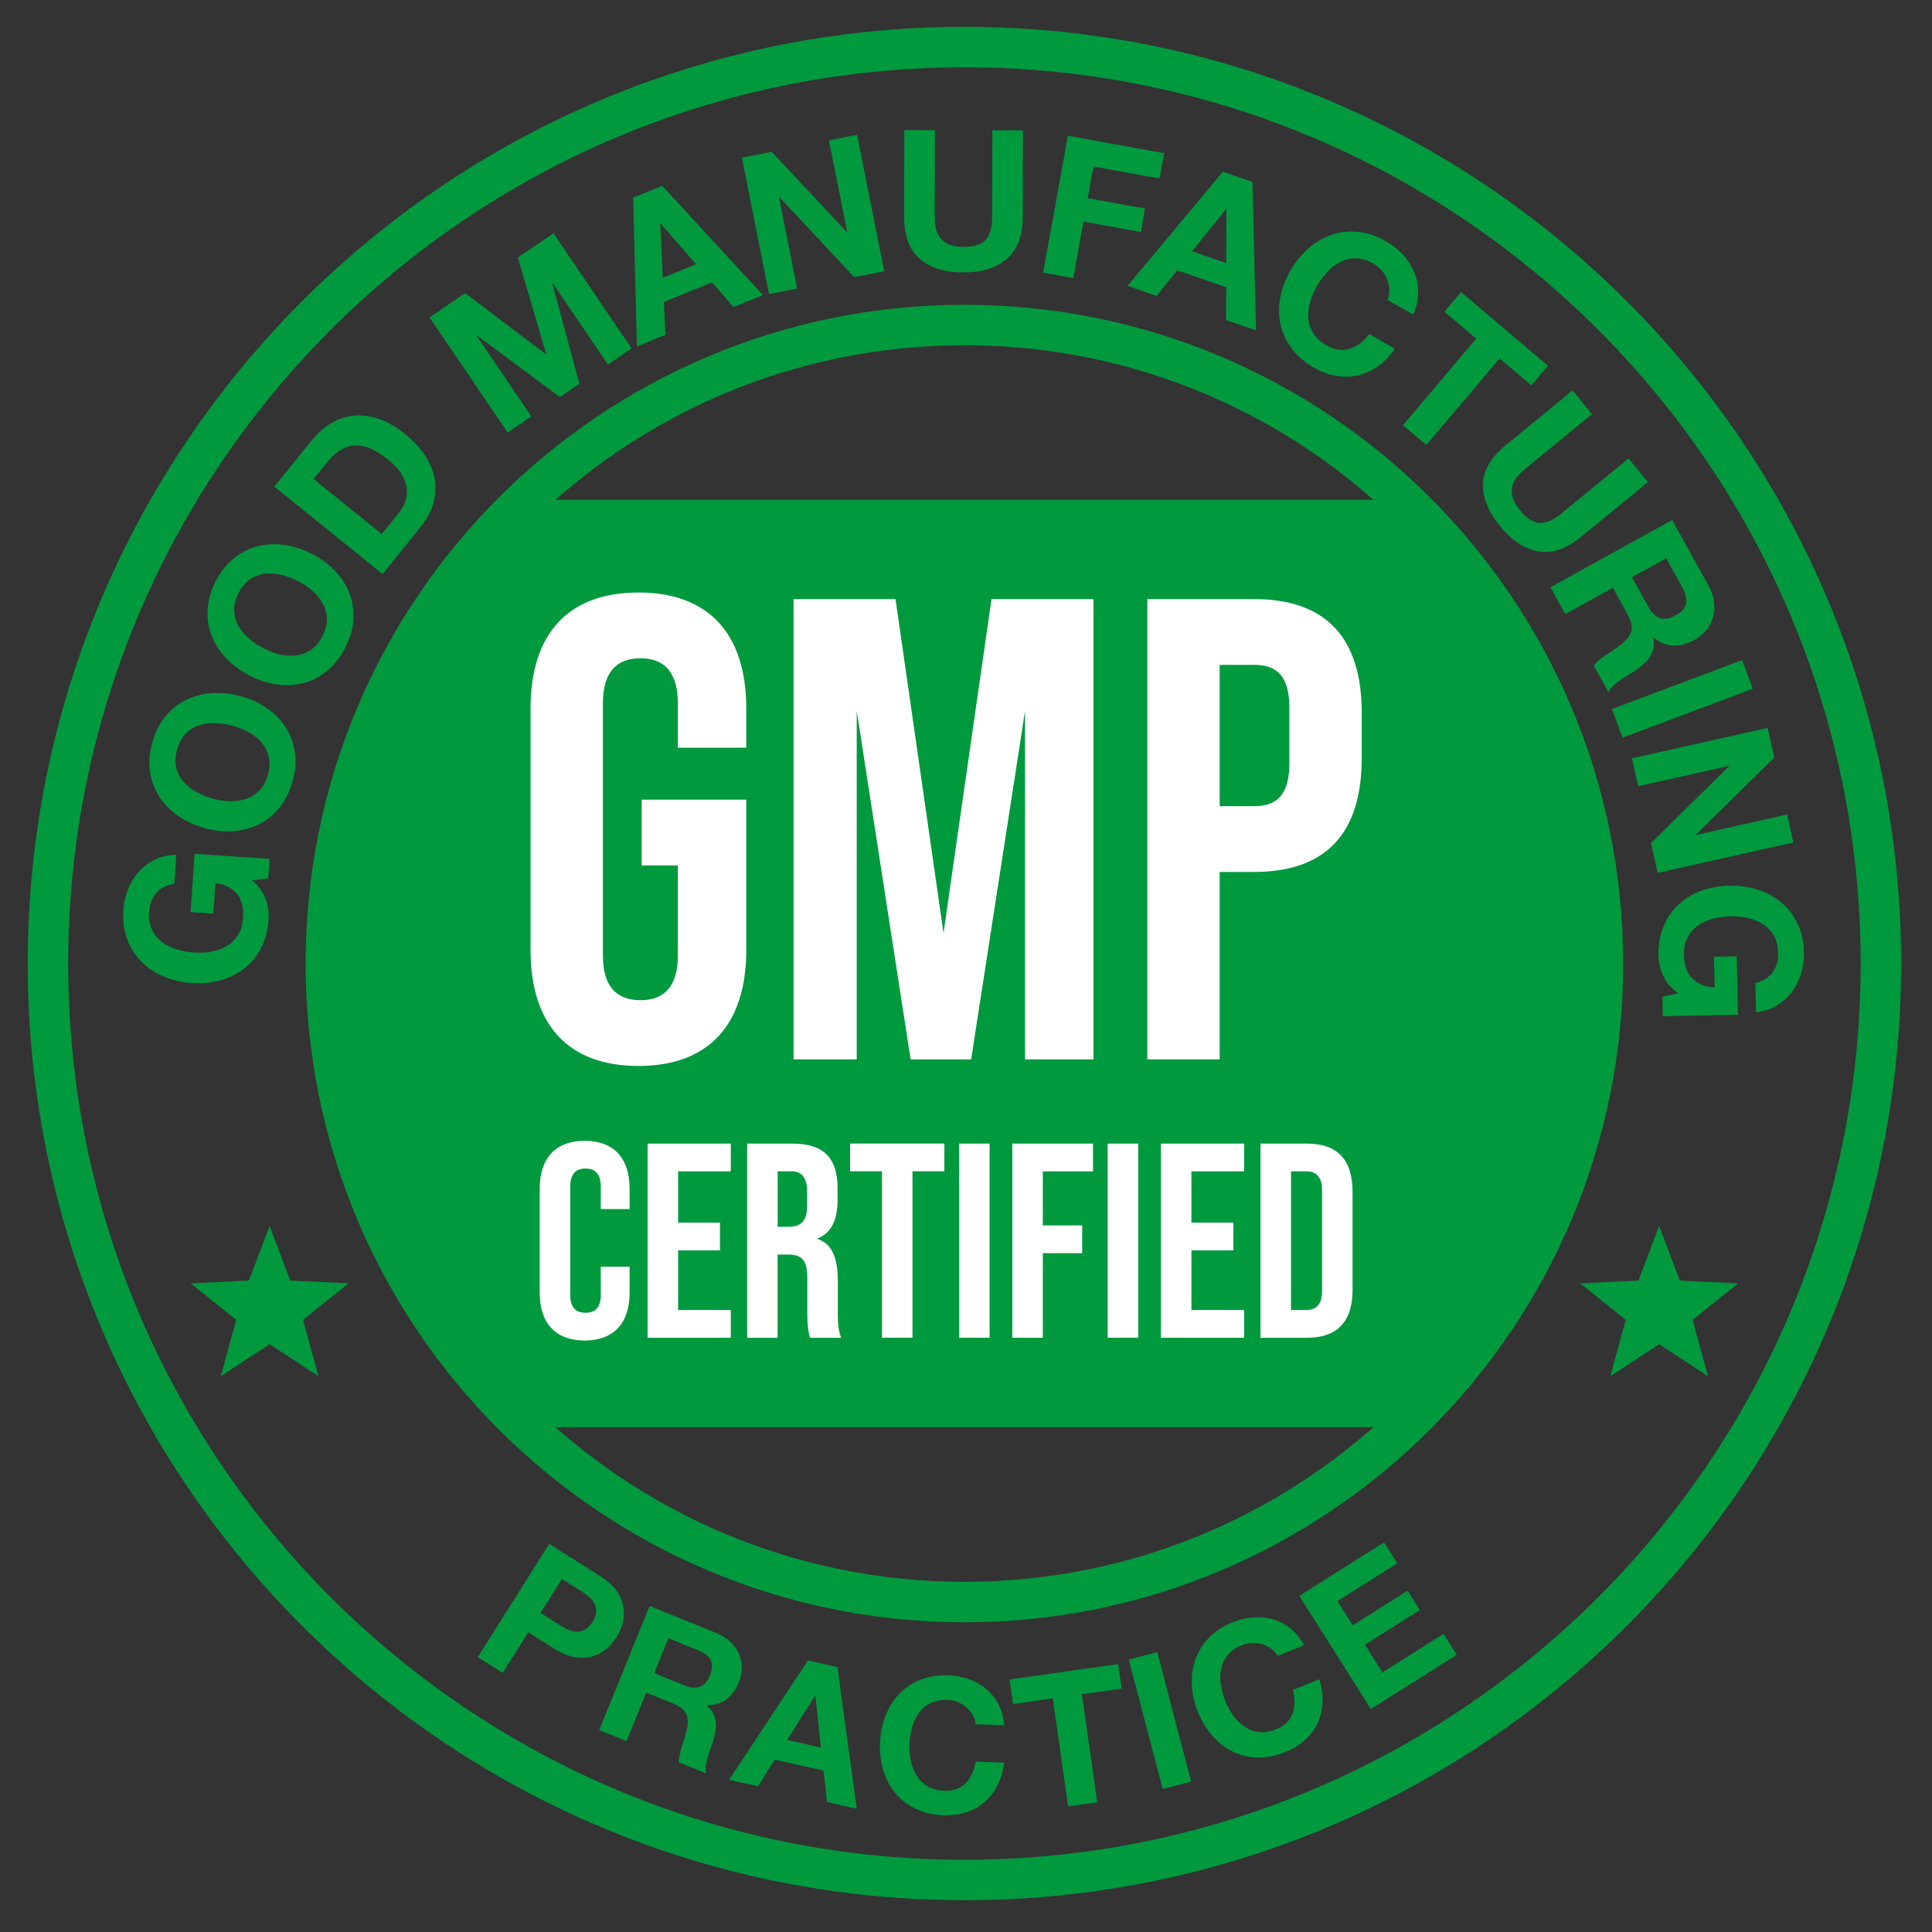 <svg width="500" height="500" viewBox="0 0 500 500" fill="none" xmlns="http://www.w3.org/2000/svg">
<rect x="0" y="0" width="500" height="500" fill="#333333" stroke="none"/>
<g clip-path="url(#clip0_46_2)">
<path d="M249.59 414.61C340.855 414.61 414.84 340.625 414.84 249.36C414.84 158.095 340.855 84.11 249.59 84.11C158.325 84.11 84.34 158.095 84.34 249.36C84.34 340.625 158.325 414.61 249.59 414.61Z" stroke="#00993E" stroke-width="10.469" stroke-miterlimit="10"/>
<path d="M249.59 486.54C380.581 486.54 486.77 380.351 486.77 249.36C486.77 118.369 380.581 12.18 249.59 12.18C118.599 12.18 12.41 118.369 12.41 249.36C12.41 380.351 118.599 486.54 249.59 486.54Z" stroke="#00993E" stroke-width="10.469" stroke-miterlimit="10"/>
<path d="M68.78 232.77C69.38 234.53 69.63 236.28 69.51 238.02C69.32 240.77 68.68 243.21 67.57 245.34C66.47 247.47 65.02 249.23 63.24 250.63C61.46 252.02 59.41 253.05 57.09 253.7C54.77 254.35 52.31 254.59 49.69 254.41C47.01 254.23 44.55 253.66 42.3 252.69C40.06 251.73 38.13 250.44 36.53 248.81C34.92 247.18 33.71 245.24 32.88 242.98C32.06 240.72 31.74 238.21 31.93 235.46C32.06 233.62 32.45 231.85 33.12 230.16C33.79 228.47 34.71 226.97 35.88 225.65C37.05 224.33 38.45 223.27 40.09 222.48C41.73 221.68 43.58 221.25 45.63 221.19L45.12 228.73C43.08 229.06 41.51 229.86 40.41 231.14C39.31 232.41 38.7 234 38.57 235.92C38.45 237.7 38.69 239.23 39.29 240.52C39.89 241.81 40.75 242.88 41.85 243.73C42.96 244.58 44.23 245.23 45.68 245.68C47.13 246.13 48.64 246.41 50.22 246.52C51.73 246.62 53.21 246.55 54.66 246.29C56.11 246.04 57.43 245.56 58.62 244.87C59.81 244.18 60.79 243.23 61.57 242.04C62.34 240.85 62.79 239.36 62.91 237.58C63.09 234.96 62.57 232.9 61.34 231.38C60.11 229.87 58.25 228.9 55.75 228.5L55.21 236.45L49.33 236.05L50.36 220.96L69.77 222.28L69.43 227.31L65.3 227.84C67.01 229.37 68.17 231.01 68.78 232.77Z" fill="#00993E"/>
<path d="M46.09 211.14C44.09 209.74 42.471 208.09 41.221 206.17C39.98 204.25 39.181 202.1 38.831 199.72C38.48 197.34 38.681 194.82 39.42 192.17C40.17 189.48 41.31 187.22 42.831 185.37C44.361 183.53 46.151 182.11 48.2 181.11C50.261 180.11 52.501 179.54 54.941 179.38C57.37 179.22 59.891 179.5 62.471 180.23C65.001 180.93 67.24 181.98 69.21 183.36C71.18 184.74 72.77 186.39 73.98 188.3C75.19 190.21 75.971 192.34 76.3 194.7C76.641 197.06 76.43 199.59 75.68 202.27C74.94 204.93 73.811 207.179 72.3 209.049C70.79 210.909 69.02 212.35 66.99 213.35C64.971 214.35 62.751 214.939 60.35 215.109C57.95 215.279 55.48 215.01 52.961 214.31C50.391 213.59 48.09 212.53 46.09 211.14ZM59.49 207.36C60.961 207.4 62.35 207.21 63.66 206.77C64.971 206.33 66.12 205.61 67.12 204.6C68.12 203.59 68.861 202.22 69.331 200.51C69.811 198.8 69.88 197.24 69.55 195.86C69.221 194.48 68.611 193.26 67.721 192.21C66.831 191.16 65.74 190.27 64.46 189.55C63.181 188.83 61.81 188.26 60.35 187.86C58.831 187.43 57.31 187.2 55.79 187.14C54.27 187.08 52.85 187.27 51.52 187.7C50.2 188.13 49.03 188.86 48.04 189.87C47.04 190.88 46.3 192.25 45.831 193.96C45.35 195.68 45.281 197.23 45.611 198.61C45.941 199.99 46.56 201.21 47.471 202.27C48.38 203.33 49.501 204.22 50.831 204.96C52.16 205.7 53.59 206.28 55.111 206.7C56.56 207.1 58.02 207.32 59.49 207.36Z" fill="#00993E"/>
<path d="M58.5 170.32C56.83 168.55 55.57 166.59 54.75 164.46C53.92 162.33 53.58 160.06 53.73 157.66C53.87 155.26 54.58 152.83 55.85 150.39C57.13 147.91 58.71 145.93 60.58 144.43C62.45 142.93 64.49 141.91 66.71 141.36C68.93 140.81 71.24 140.7 73.66 141.04C76.08 141.38 78.48 142.17 80.86 143.41C83.19 144.61 85.17 146.1 86.82 147.86C88.46 149.62 89.68 151.56 90.48 153.67C91.28 155.78 91.6 158.03 91.45 160.41C91.3 162.79 90.58 165.22 89.3 167.7C88.03 170.15 86.47 172.13 84.61 173.64C82.75 175.15 80.72 176.2 78.54 176.77C76.35 177.34 74.07 177.46 71.68 177.14C69.3 176.81 66.94 176.05 64.61 174.84C62.21 173.6 60.18 172.09 58.5 170.32ZM72.39 169.36C73.82 169.7 75.22 169.8 76.59 169.63C77.96 169.46 79.24 168.99 80.42 168.21C81.6 167.42 82.6 166.24 83.42 164.66C84.24 163.08 84.63 161.58 84.59 160.16C84.55 158.74 84.2 157.42 83.54 156.21C82.88 155 82 153.91 80.89 152.94C79.78 151.97 78.56 151.14 77.22 150.44C75.82 149.71 74.38 149.17 72.9 148.8C71.42 148.43 69.99 148.33 68.61 148.48C67.23 148.63 65.94 149.1 64.76 149.89C63.58 150.68 62.58 151.86 61.76 153.44C60.94 155.02 60.55 156.52 60.59 157.94C60.63 159.36 60.99 160.68 61.66 161.9C62.33 163.12 63.25 164.23 64.4 165.22C65.55 166.21 66.83 167.07 68.23 167.8C69.58 168.5 70.96 169.02 72.39 169.36Z" fill="#00993E"/>
<path d="M80.77 113.87C82.23 112.07 83.87 110.62 85.71 109.53C87.54 108.44 89.49 107.79 91.56 107.59C93.63 107.38 95.79 107.66 98.03 108.41C100.27 109.17 102.56 110.48 104.88 112.36C106.92 114.01 108.59 115.79 109.89 117.71C111.19 119.63 112.04 121.62 112.44 123.69C112.84 125.76 112.76 127.88 112.2 130.04C111.64 132.2 110.49 134.35 108.76 136.5L99 148.57L71 125.94L80.77 113.87ZM103.23 132.75C103.95 131.86 104.5 130.88 104.89 129.81C105.28 128.74 105.4 127.61 105.27 126.42C105.13 125.23 104.69 124 103.93 122.74C103.17 121.48 102.03 120.23 100.49 118.98C99.08 117.84 97.69 116.95 96.33 116.3C94.97 115.66 93.63 115.32 92.32 115.29C91 115.26 89.71 115.59 88.45 116.27C87.18 116.95 85.94 118.05 84.71 119.57L81.16 123.96L98.8 138.23L103.23 132.75Z" fill="#00993E"/>
<path d="M120.38 75.88L141.24 91.64L141.32 91.58L134.02 66.63L143.24 60.38L163.45 90.17L157.32 94.33L143 73.21L142.92 73.27L149.94 99.33L144.89 102.75L123.41 86.8L123.33 86.86L137.51 107.76L131.38 111.92L111.17 82.14L120.38 75.88Z" fill="#00993E"/>
<path d="M171.39 48.1L197.43 76.36L189.82 79.46L184.28 73.06L171.81 78.14L172.22 86.63L164.84 89.63L163.87 51.16L171.39 48.1ZM180.14 68.37L170.96 57.85L170.87 57.89L171.51 71.89L180.14 68.37Z" fill="#00993E"/>
<path d="M199.7 39.28L219.15 60.03L219.25 60.01L214.54 36.33L221.81 34.88L228.83 70.18L221.07 71.72L201.69 51.01L201.59 51.03L206.29 74.66L199.02 76.11L192 40.81L199.7 39.28Z" fill="#00993E"/>
<path d="M260.59 66.97C257.86 69.33 254.1 70.51 249.29 70.5C244.41 70.49 240.65 69.31 237.98 66.95C235.31 64.59 233.98 60.96 233.99 56.05L234.03 33.67L241.95 33.68L241.91 56.06C241.91 57.04 241.99 57.99 242.16 58.93C242.33 59.87 242.68 60.7 243.21 61.43C243.74 62.15 244.49 62.74 245.45 63.2C246.41 63.66 247.69 63.88 249.31 63.89C252.13 63.9 254.08 63.27 255.16 62.01C256.24 60.75 256.78 58.78 256.78 56.09L256.82 33.71L264.73 33.72L264.69 56.1C264.68 60.99 263.32 64.61 260.59 66.97Z" fill="#00993E"/>
<path d="M301.28 39.65L300.09 46.2L282.98 43.1L281.5 51.29L296.33 53.98L295.23 60.03L280.4 57.34L277.75 71.97L269.96 70.56L276.37 35.14L301.28 39.65Z" fill="#00993E"/>
<path d="M324.13 47.08L325.06 85.5L317.3 82.81L317.35 74.35L304.64 69.94L299.35 76.59L291.82 73.98L316.47 44.43L324.13 47.08ZM317.33 68.09L317.37 54.13L317.28 54.1L308.52 65.04L317.33 68.09Z" fill="#00993E"/>
<path d="M359.56 74.99C359.53 74.1 359.35 73.23 359.03 72.379C358.7 71.529 358.23 70.749 357.62 70.029C357 69.309 356.28 68.71 355.43 68.219C353.89 67.329 352.4 66.879 350.98 66.85C349.56 66.829 348.22 67.12 346.98 67.74C345.73 68.359 344.58 69.219 343.54 70.329C342.49 71.439 341.58 72.669 340.79 74.04C340.04 75.35 339.45 76.71 339.05 78.129C338.65 79.549 338.49 80.939 338.59 82.309C338.69 83.689 339.11 84.98 339.84 86.2C340.57 87.419 341.71 88.469 343.26 89.359C345.36 90.57 347.36 90.87 349.28 90.27C351.2 89.67 352.89 88.389 354.36 86.45L361 90.27C359.7 92.12 358.23 93.62 356.6 94.779C354.97 95.93 353.24 96.719 351.4 97.139C349.57 97.559 347.68 97.6 345.75 97.26C343.82 96.919 341.89 96.2 339.96 95.09C337.57 93.71 335.66 92.06 334.23 90.13C332.8 88.2 331.85 86.129 331.38 83.919C330.91 81.71 330.89 79.42 331.32 77.05C331.76 74.68 332.63 72.359 333.93 70.09C335.27 67.76 336.87 65.799 338.71 64.21C340.56 62.62 342.56 61.46 344.73 60.73C346.89 60 349.17 59.76 351.57 60.02C353.96 60.27 356.35 61.09 358.74 62.459C360.46 63.45 361.94 64.629 363.18 66.01C364.42 67.389 365.38 68.9 366.04 70.54C366.7 72.18 367.02 73.93 367.01 75.779C366.99 77.629 366.56 79.52 365.73 81.44L359.09 77.62C359.43 76.75 359.59 75.879 359.56 74.99Z" fill="#00993E"/>
<path d="M373.82 80.67L378.12 75.59L400.62 94.65L396.32 99.73L388.09 92.76L369.13 115.15L363.09 110.04L382.05 87.65L373.82 80.67Z" fill="#00993E"/>
<path d="M398.16 142.7C394.6 142.1 391.3 139.94 388.25 136.22C385.16 132.45 383.68 128.79 383.8 125.23C383.92 121.67 385.88 118.34 389.68 115.23L406.99 101.04L412.01 107.16L394.71 121.35C393.95 121.97 393.27 122.64 392.65 123.37C392.03 124.1 391.61 124.9 391.39 125.77C391.17 126.64 391.19 127.59 391.45 128.62C391.71 129.65 392.35 130.79 393.37 132.03C395.16 134.21 396.88 135.32 398.54 135.35C400.2 135.38 402.06 134.55 404.14 132.84L421.45 118.65L426.47 124.77L409.16 138.96C405.38 142.06 401.71 143.3 398.16 142.7Z" fill="#00993E"/>
<path d="M442.16 151.55C442.94 152.96 443.42 154.36 443.59 155.74C443.76 157.13 443.67 158.44 443.32 159.69C442.97 160.94 442.4 162.06 441.59 163.07C440.78 164.07 439.77 164.91 438.57 165.58C436.72 166.6 434.9 167.1 433.11 167.07C431.33 167.04 429.59 166.34 427.91 164.96L427.82 165.01C428.06 165.99 428.09 166.9 427.91 167.73C427.73 168.56 427.41 169.33 426.95 170.05C426.48 170.77 425.9 171.43 425.19 172.03C424.49 172.63 423.75 173.18 422.99 173.68C422.51 173.99 421.94 174.34 421.28 174.74C420.62 175.14 419.95 175.58 419.29 176.04C418.62 176.5 418.02 176.99 417.48 177.5C416.93 178.01 416.53 178.55 416.27 179.12L412.44 172.2C413.23 171.26 414.29 170.37 415.62 169.52C416.95 168.67 418.21 167.8 419.37 166.93C420.89 165.78 421.82 164.62 422.16 163.43C422.5 162.24 422.19 160.78 421.23 159.04L417.4 152.11L405.09 158.92L401.26 151.99L432.75 134.57L442.16 151.55ZM426.54 156.96C427.42 158.55 428.43 159.54 429.57 159.95C430.72 160.35 432.08 160.12 433.67 159.24C435.2 158.39 436.09 157.38 436.34 156.21C436.59 155.03 436.28 153.65 435.4 152.06L431.2 144.47L422.33 149.37L426.54 156.96Z" fill="#00993E"/>
<path d="M453.63 178.24L419.94 190.9L417.16 183.49L450.85 170.83L453.63 178.24Z" fill="#00993E"/>
<path d="M459.19 196.03L438.92 215.98L438.94 216.08L462.5 210.79L464.12 218.02L429 225.9L427.26 218.18L447.49 198.3L447.47 198.2L423.96 203.48L422.34 196.25L457.46 188.37L459.19 196.03Z" fill="#00993E"/>
<path d="M430.39 252.46C429.63 250.76 429.24 249.04 429.2 247.29C429.14 244.54 429.57 242.05 430.49 239.83C431.4 237.61 432.68 235.73 434.33 234.18C435.98 232.63 437.93 231.44 440.18 230.58C442.43 229.73 444.87 229.28 447.49 229.22C450.18 229.17 452.68 229.52 455 230.28C457.32 231.04 459.35 232.16 461.1 233.64C462.84 235.12 464.23 236.95 465.24 239.13C466.26 241.31 466.8 243.78 466.85 246.54C466.89 248.39 466.65 250.18 466.13 251.92C465.61 253.66 464.82 255.24 463.78 256.66C462.73 258.08 461.43 259.25 459.87 260.19C458.31 261.13 456.51 261.72 454.46 261.96L454.31 254.4C456.32 253.89 457.81 252.95 458.79 251.59C459.77 250.23 460.24 248.59 460.2 246.67C460.16 244.89 459.79 243.38 459.08 242.15C458.37 240.92 457.42 239.93 456.25 239.18C455.07 238.43 453.74 237.89 452.26 237.57C450.78 237.25 449.24 237.1 447.66 237.13C446.15 237.16 444.68 237.37 443.26 237.75C441.84 238.13 440.57 238.72 439.44 239.52C438.31 240.32 437.42 241.34 436.75 242.6C436.09 243.86 435.77 245.38 435.81 247.16C435.86 249.78 436.57 251.79 437.92 253.19C439.28 254.59 441.22 255.38 443.74 255.57L443.58 247.61L449.47 247.49L449.78 262.61L430.33 263L430.23 257.96L434.3 257.07C432.45 255.7 431.15 254.16 430.39 252.46Z" fill="#00993E"/>
<path d="M155.35 407.91C157.18 409.07 158.57 410.32 159.52 411.66C160.47 413 161.07 414.37 161.32 415.75C161.57 417.14 161.53 418.51 161.19 419.86C160.85 421.22 160.3 422.49 159.54 423.7C158.8 424.88 157.88 425.92 156.8 426.82C155.71 427.72 154.49 428.35 153.13 428.72C151.77 429.09 150.28 429.13 148.66 428.85C147.04 428.57 145.31 427.85 143.48 426.7L136.71 422.43L130.08 432.93L123.64 428.86L142.13 399.56L155.35 407.91ZM144.88 420.59C145.62 421.06 146.37 421.45 147.12 421.77C147.87 422.09 148.61 422.26 149.33 422.27C150.05 422.28 150.75 422.1 151.42 421.73C152.1 421.35 152.73 420.7 153.32 419.77C153.91 418.84 154.22 417.99 154.27 417.21C154.32 416.44 154.18 415.73 153.86 415.09C153.54 414.45 153.07 413.86 152.46 413.31C151.85 412.77 151.17 412.27 150.43 411.8L145.42 408.64L139.88 417.42L144.88 420.59Z" fill="#00993E"/>
<path d="M185.449 422.65C186.889 423.23 188.089 423.99 189.059 424.93C190.019 425.86 190.749 426.9 191.249 428.05C191.749 429.19 191.989 430.39 191.989 431.63C191.989 432.87 191.739 434.11 191.239 435.33C190.469 437.22 189.409 438.69 188.059 439.74C186.699 440.8 184.979 441.32 182.889 441.31L182.849 441.4C183.619 441.99 184.189 442.65 184.559 443.38C184.929 444.11 185.149 444.88 185.239 445.7C185.329 446.52 185.289 447.37 185.119 448.25C184.949 449.12 184.739 449.98 184.469 450.81C184.289 451.33 184.079 451.94 183.829 452.65C183.579 453.35 183.349 454.08 183.129 454.83C182.909 455.58 182.749 456.31 182.659 457.02C182.559 457.73 182.589 458.38 182.729 458.96L175.669 456.09C175.689 454.91 175.949 453.6 176.429 452.16C176.909 450.72 177.329 449.31 177.669 447.95C178.109 446.17 178.099 444.74 177.639 443.64C177.179 442.54 176.059 441.64 174.289 440.92L167.229 438.05L162.129 450.59L155.069 447.72L168.119 415.63L185.449 422.65ZM177.029 436.15C178.649 436.81 180.009 436.94 181.109 436.55C182.209 436.16 183.089 435.16 183.749 433.54C184.379 431.98 184.439 430.69 183.919 429.65C183.399 428.62 182.329 427.77 180.709 427.11L172.979 423.97L169.299 433L177.029 436.15Z" fill="#00993E"/>
<path d="M216.729 431.45L221.719 468.1L214.009 466.35L213.159 458.25L200.519 455.39L196.169 462.31L188.689 460.62L209.109 429.72L216.729 431.45ZM212.459 452.27L211.009 438.91L210.909 438.89L203.699 450.29L212.459 452.27Z" fill="#00993E"/>
<path d="M251.72 443.82C251.29 443.08 250.74 442.42 250.08 441.85C249.42 441.28 248.66 440.83 247.82 440.49C246.97 440.16 246.08 439.97 245.14 439.94C243.43 439.89 241.96 440.17 240.74 440.8C239.52 441.43 238.52 442.28 237.75 443.38C236.97 444.47 236.39 445.72 236 447.14C235.62 448.55 235.4 450.02 235.35 451.54C235.3 452.99 235.43 454.41 235.73 455.8C236.03 457.19 236.53 458.44 237.24 459.56C237.95 460.68 238.89 461.6 240.07 462.3C241.24 463 242.69 463.38 244.4 463.43C246.73 463.5 248.57 462.85 249.92 461.47C251.27 460.09 252.13 458.24 252.5 455.92L259.87 456.15C259.61 458.31 259.04 460.25 258.18 461.97C257.32 463.69 256.2 465.14 254.84 466.33C253.48 467.52 251.89 468.41 250.1 469C248.3 469.59 246.34 469.85 244.2 469.79C241.55 469.71 239.18 469.17 237.09 468.18C235 467.19 233.25 465.87 231.85 464.2C230.45 462.54 229.39 460.6 228.68 458.4C227.97 456.19 227.66 453.83 227.74 451.31C227.82 448.72 228.28 446.34 229.13 444.14C229.98 441.95 231.15 440.05 232.66 438.45C234.17 436.85 235.99 435.61 238.14 434.74C240.29 433.87 242.69 433.48 245.34 433.56C247.25 433.62 249.04 433.95 250.72 434.55C252.4 435.15 253.9 436 255.21 437.09C256.52 438.18 257.58 439.52 258.41 441.1C259.24 442.68 259.73 444.47 259.89 446.49L252.52 446.26C252.41 445.37 252.15 444.56 251.72 443.82Z" fill="#00993E"/>
<path d="M262.17 440.98L261.27 434.64L289.38 430.66L290.28 437L280 438.46L283.96 466.42L276.42 467.49L272.46 439.53L262.17 440.98Z" fill="#00993E"/>
<path d="M299.489 427.56L308.279 461.07L300.909 463L292.119 429.49L299.489 427.56Z" fill="#00993E"/>
<path d="M328.95 426.65C328.25 426.15 327.489 425.77 326.649 425.52C325.809 425.27 324.94 425.16 324.03 425.2C323.12 425.24 322.229 425.44 321.359 425.79C319.779 426.44 318.55 427.3 317.7 428.36C316.84 429.43 316.279 430.62 316.019 431.93C315.759 433.24 315.729 434.62 315.959 436.07C316.179 437.52 316.59 438.94 317.16 440.35C317.71 441.7 318.409 442.94 319.239 444.09C320.079 445.23 321.039 446.17 322.149 446.91C323.259 447.65 324.49 448.1 325.85 448.26C327.21 448.42 328.679 448.18 330.269 447.53C332.429 446.65 333.84 445.3 334.51 443.49C335.18 441.68 335.22 439.64 334.6 437.37L341.429 434.58C342.069 436.66 342.35 438.66 342.26 440.58C342.17 442.5 341.749 444.28 340.989 445.92C340.229 447.56 339.139 449.02 337.739 450.29C336.339 451.56 334.65 452.6 332.67 453.41C330.21 454.41 327.829 454.89 325.519 454.84C323.209 454.79 321.069 454.29 319.109 453.34C317.149 452.39 315.4 451.06 313.85 449.33C312.3 447.6 311.05 445.57 310.1 443.24C309.12 440.84 308.57 438.47 308.45 436.13C308.33 433.79 308.629 431.57 309.359 429.5C310.079 427.42 311.25 425.55 312.85 423.88C314.46 422.21 316.49 420.87 318.94 419.87C320.71 419.15 322.48 418.72 324.26 418.58C326.04 418.45 327.75 418.61 329.39 419.08C331.03 419.54 332.55 420.33 333.95 421.44C335.35 422.55 336.53 423.99 337.5 425.76L330.67 428.55C330.22 427.79 329.65 427.16 328.95 426.65Z" fill="#00993E"/>
<path d="M358.18 399.17L361.6 404.59L346.13 414.35L350.09 420.63L364.29 411.67L367.45 416.68L353.25 425.64L357.78 432.82L373.58 422.85L377 428.27L354.76 442.3L336.26 413L358.18 399.17Z" fill="#00993E"/>
<path d="M414.84 249.36C414.84 296.62 394.99 339.26 363.18 369.36H135.98C104.19 339.26 84.34 296.62 84.34 249.36C84.34 202.1 104.19 159.46 135.98 129.36H363.19C395 159.46 414.84 202.1 414.84 249.36Z" fill="#00993E"/>
<path d="M137.31 183.29C137.31 164.06 147.01 153.34 165.22 153.34C183.43 153.34 193.13 164.06 193.13 183.29V193.5H175.43V182.1C175.43 174.27 172.2 170.36 165.73 170.36C159.26 170.36 156.03 174.27 156.03 182.1V247.28C156.03 254.94 159.26 258.85 165.73 258.85C172.2 258.85 175.43 254.94 175.43 247.28V223.97H166.07V206.95H193.13V245.92C193.13 265.15 183.43 275.87 165.22 275.87C147.01 275.87 137.31 265.15 137.31 245.92V183.29Z" fill="white"/>
<path d="M205.38 274.16V155.04H231.76L244.18 241.49L256.6 155.04H282.98V274.17H265.28V183.97L251.33 274.17H235.67L221.72 183.97V274.17H205.38V274.16Z" fill="white"/>
<path d="M296.93 274.16V155.04H324.5C343.05 155.04 352.41 164.91 352.41 184.48V196.22C352.41 215.79 343.05 225.66 324.5 225.66H315.65V274.16H296.93ZM315.65 208.64H324.5C330.63 208.64 333.69 205.58 333.69 197.41V183.29C333.69 175.12 330.63 172.06 324.5 172.06H315.65V208.64Z" fill="white"/>
<path d="M139.68 307.59C139.68 299.77 143.77 295.24 151.31 295.24C158.85 295.24 162.94 299.76 162.94 307.59V312.9H155.48V307.09C155.48 304 154.19 302.42 151.53 302.42C148.87 302.42 147.58 304 147.58 307.09V335.15C147.58 338.24 148.87 339.74 151.53 339.74C154.19 339.74 155.48 338.23 155.48 335.15V327.83H162.94V334.58C162.94 342.4 158.85 346.93 151.31 346.93C143.77 346.93 139.68 342.41 139.68 334.58V307.59Z" fill="white"/>
<path d="M167.6 346.2V295.96H189.13V303.14H175.49V316.42H186.33V323.6H175.49V339.03H189.13V346.21H167.6V346.2Z" fill="white"/>
<path d="M193.359 346.2V295.96H205.059C213.169 295.96 216.759 299.69 216.759 307.52V310.61C216.759 315.85 215.039 319.15 211.589 320.52V320.66C215.109 321.74 216.829 325.33 216.829 331.28V340.11C216.829 342.84 217.119 344.85 217.689 346.21H209.649C209.149 344.77 208.929 342.69 208.929 340.04V330.85C208.929 326.26 207.639 324.68 203.979 324.68H201.249V346.21H193.359V346.2ZM201.259 317.49H204.129C207.289 317.49 208.869 315.98 208.869 312.18V308.3C208.869 304.85 207.509 303.13 204.849 303.13H201.259V317.49Z" fill="white"/>
<path d="M228.25 346.2V303.13H220V295.95H244.4V303.13H236.15V346.2H228.25Z" fill="white"/>
<path d="M248.199 346.2V295.96H256.099V346.2H248.199Z" fill="white"/>
<path d="M261.979 346.2V295.96H282.869V303.14H269.879V317.14H280.069V324.32H269.879V346.21H261.979V346.2Z" fill="white"/>
<path d="M286.67 346.2V295.96H294.57V346.2H286.67Z" fill="white"/>
<path d="M300.449 346.2V295.96H321.979V303.14H308.339V316.42H319.179V323.6H308.339V339.03H321.979V346.21H300.449V346.2Z" fill="white"/>
<path d="M326.21 346.2V295.96H338.27C346.09 295.96 350.04 300.12 350.04 308.38V333.79C350.04 342.04 346.09 346.21 338.27 346.21H326.21V346.2ZM334.11 339.03H338.13C340.79 339.03 342.15 337.38 342.15 334.15V308.02C342.15 304.79 340.79 303.14 338.13 303.14H334.11V339.03Z" fill="white"/>
<path d="M69.77 317.28L75.12 331.41L90.21 332.13L78.42 341.58L82.4 356.15L69.77 347.87L57.14 356.15L61.12 341.58L49.34 332.13L64.42 331.41L69.77 317.28Z" fill="#00993E"/>
<path d="M429.39 317.28L434.74 331.41L449.83 332.13L438.04 341.58L442.02 356.15L429.39 347.87L416.76 356.15L420.74 341.58L408.96 332.13L424.04 331.41L429.39 317.28Z" fill="#00993E"/>
</g>
<defs>
<clipPath id="clip0_46_2">
<rect width="500" height="500" fill="white"/>
</clipPath>
</defs>
</svg>
